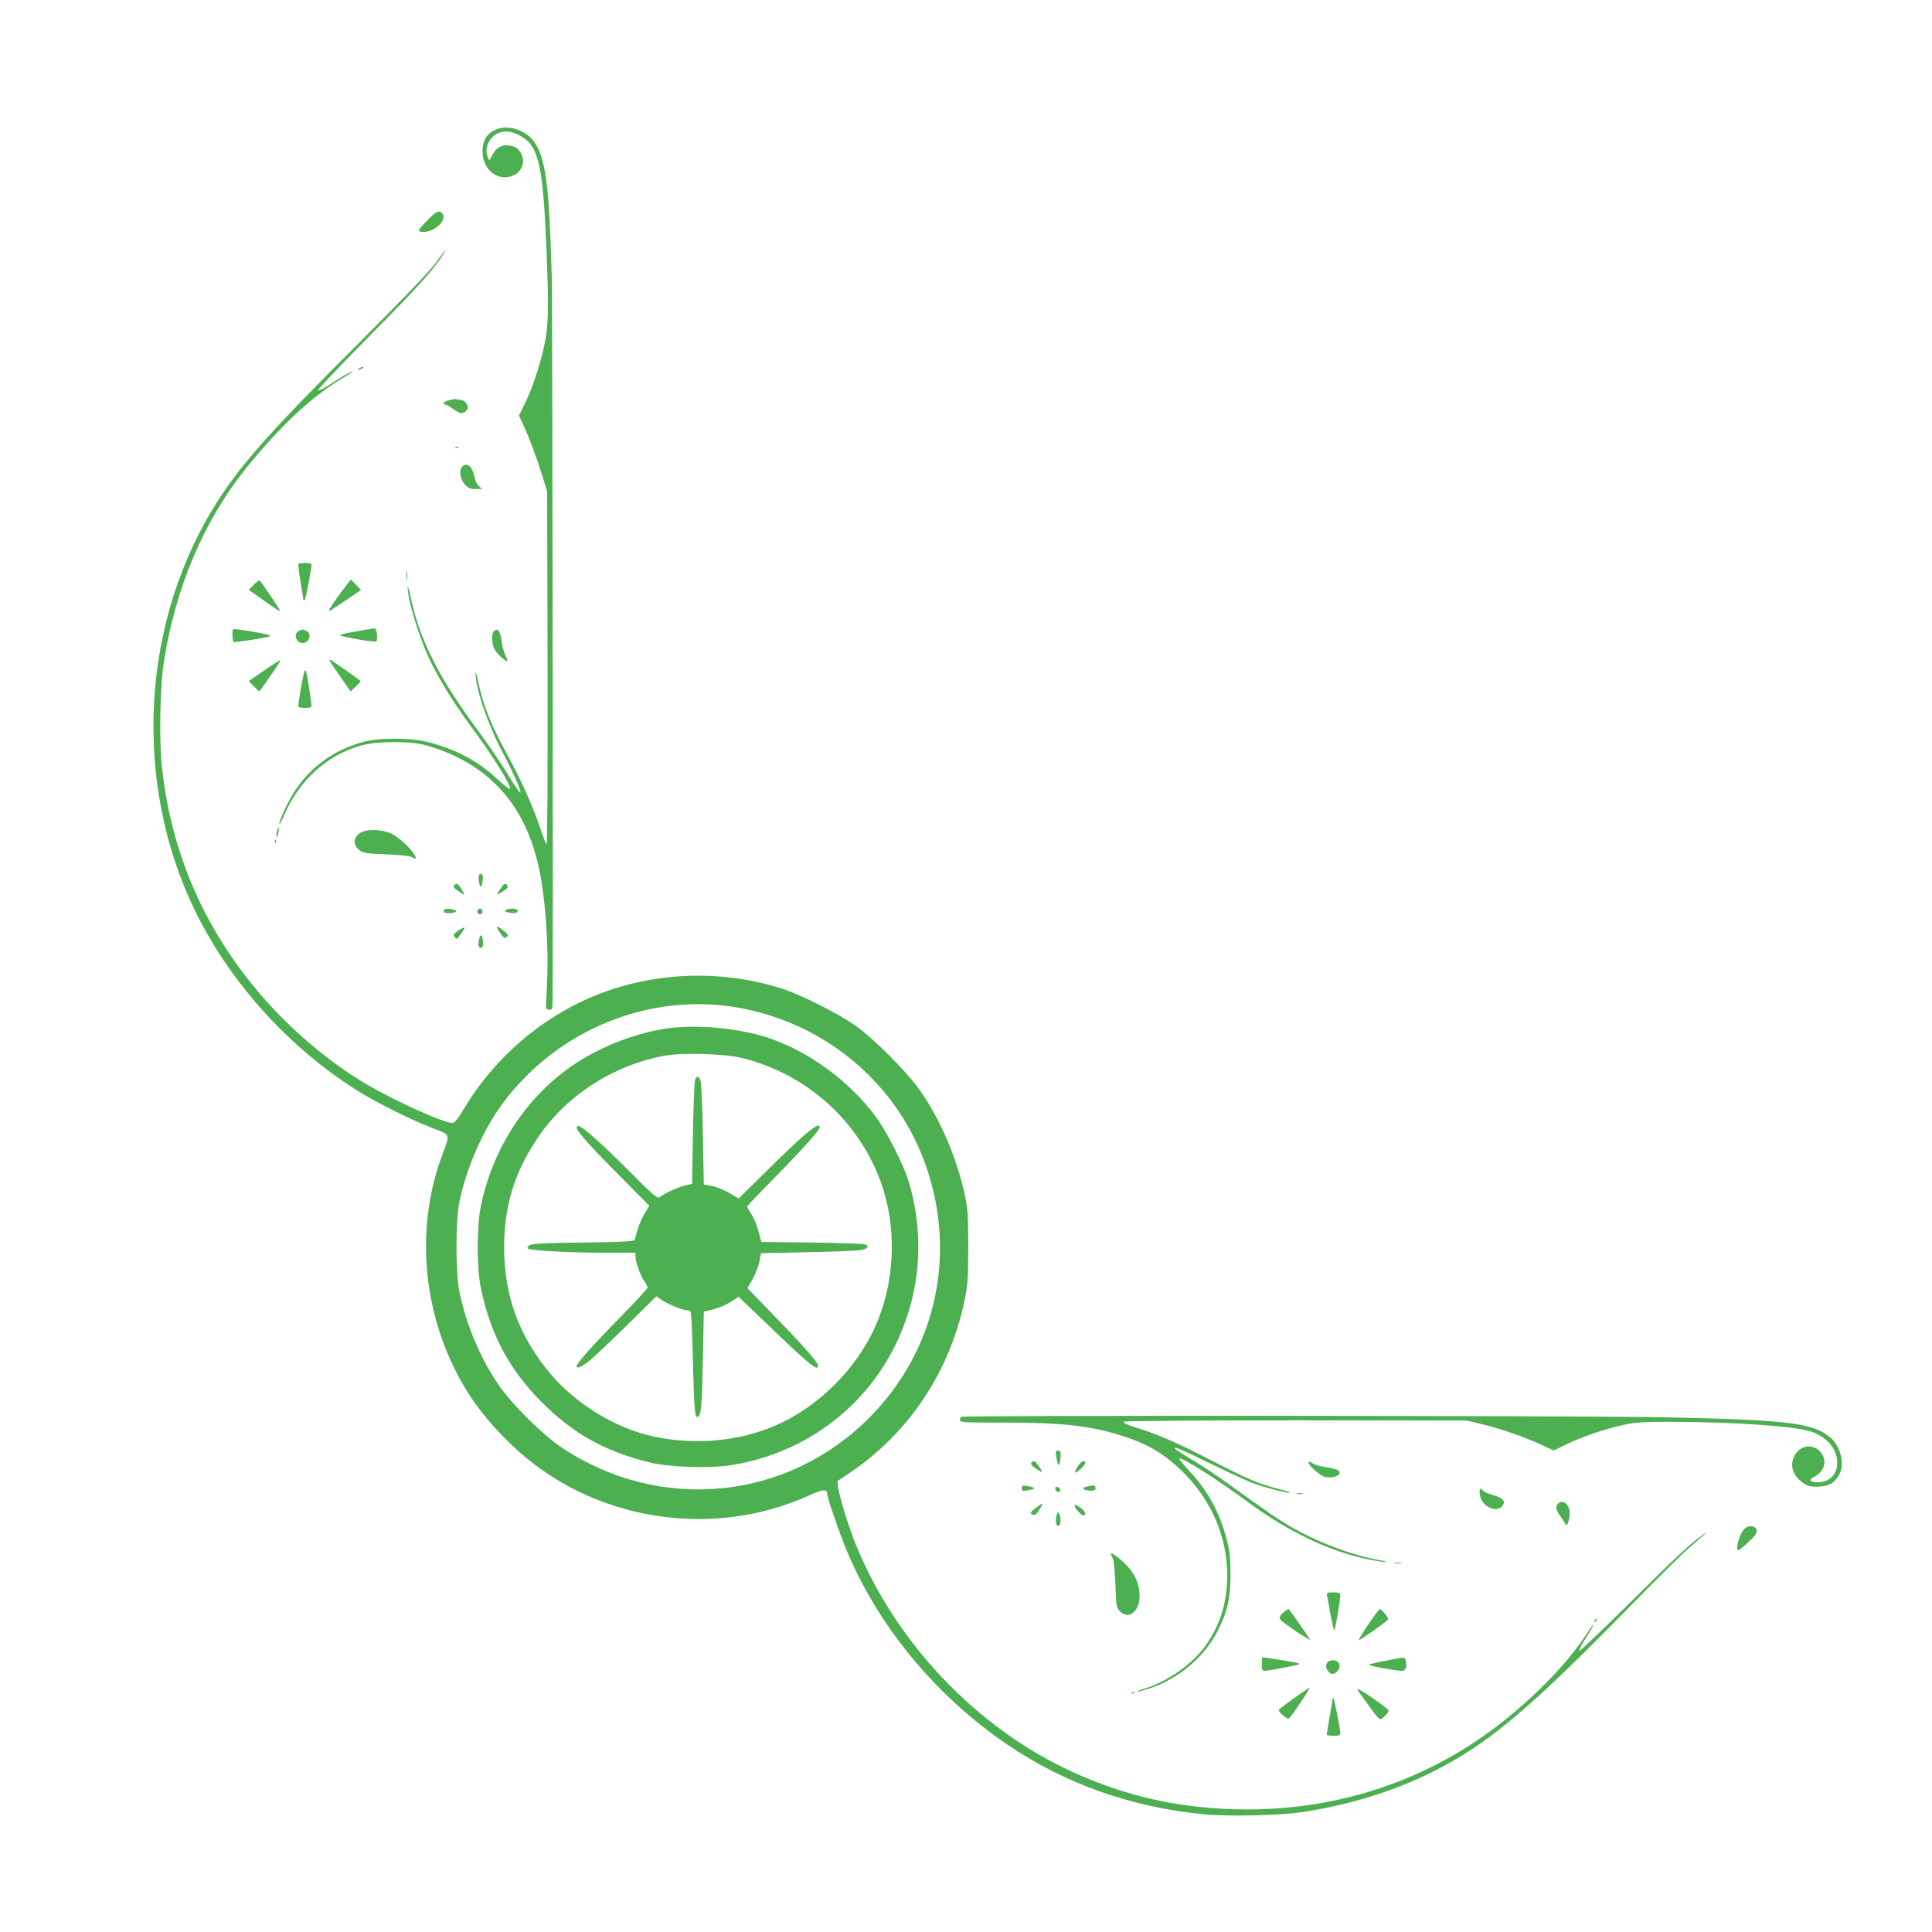 <?xml version="1.0" standalone="no"?>
<!DOCTYPE svg PUBLIC "-//W3C//DTD SVG 20010904//EN"
 "http://www.w3.org/TR/2001/REC-SVG-20010904/DTD/svg10.dtd">
<svg version="1.0" xmlns="http://www.w3.org/2000/svg"
 width="1280pt" height="1280pt" viewBox="0 0 1280 1280"
 preserveAspectRatio="xMidYMid meet">
<g transform="translate(0,1280) scale(0.1,-0.1)"
fill="#4caf50" stroke="none">
<path d="M3297 11946 c-70 -26 -100 -71 -100 -151 0 -111 88 -190 183 -165 64
17 99 77 80 135 -15 44 -41 66 -87 71 -50 6 -82 -12 -110 -61 l-22 -39 -11 28
c-25 66 24 148 96 162 42 8 77 -1 130 -31 113 -66 142 -200 164 -736 17 -409
14 -525 -16 -657 -31 -137 -82 -289 -131 -385 l-35 -70 35 -76 c40 -87 83
-206 124 -336 l28 -90 3 -1175 c1 -742 -1 -1171 -7 -1165 -5 6 -26 60 -46 120
-46 137 -125 312 -214 475 -108 197 -159 325 -191 475 -10 50 -19 79 -19 65
-2 -96 79 -335 179 -525 76 -145 123 -252 118 -267 -2 -5 -40 50 -85 124 -45
73 -130 198 -189 278 -266 358 -394 610 -453 894 -11 50 -20 81 -20 68 -3 -74
71 -320 139 -468 58 -126 166 -303 271 -444 155 -208 281 -411 267 -426 -4 -4
-43 27 -86 67 -124 116 -267 193 -450 241 -124 32 -333 32 -445 0 -185 -53
-333 -159 -438 -314 -44 -64 -109 -201 -109 -228 0 -8 16 20 34 63 102 232
287 398 513 459 101 27 304 29 405 5 162 -40 321 -120 440 -224 180 -156 294
-377 343 -668 36 -216 51 -506 38 -717 -4 -70 -7 -132 -5 -138 2 -5 12 -10 23
-10 16 0 19 8 20 48 4 240 -1 4621 -5 4792 -18 636 -41 811 -122 917 -53 70
-162 106 -237 79z"/>
<path d="M2827 11336 c-54 -56 -60 -66 -43 -70 78 -20 190 76 144 122 -21 21
-37 13 -101 -52z"/>
<path d="M2890 11063 c-37 -53 -200 -223 -510 -533 -566 -565 -757 -777 -915
-1015 -534 -805 -597 -1904 -158 -2779 231 -460 616 -882 1058 -1160 123 -78
356 -194 493 -247 132 -51 126 -35 69 -189 -164 -445 -134 -965 83 -1405 94
-192 208 -343 382 -510 519 -497 1318 -631 1977 -329 79 36 111 39 111 9 0
-28 87 -279 139 -400 214 -498 590 -948 1056 -1264 384 -261 825 -416 1309
-462 156 -14 497 -7 641 15 366 55 708 170 1000 339 299 172 568 406 1154
1004 183 188 370 373 415 411 130 113 133 116 91 86 -81 -56 -178 -146 -492
-458 -178 -176 -326 -317 -329 -313 -4 3 11 34 33 69 80 126 83 146 5 28 -150
-227 -442 -508 -722 -695 -467 -312 -1015 -467 -1595 -452 -391 11 -729 88
-1076 246 -637 290 -1178 859 -1443 1518 -47 118 -103 301 -113 369 l-5 41 73
49 c398 264 674 678 771 1156 20 99 23 142 23 348 0 206 -3 248 -23 343 -51
242 -164 506 -300 697 -86 122 -300 336 -422 423 -112 80 -358 204 -485 246
-347 112 -730 116 -1084 11 -423 -126 -797 -420 -1028 -807 -39 -66 -61 -93
-75 -93 -65 0 -436 171 -615 284 -428 269 -788 658 -1017 1096 -157 301 -251
613 -292 966 -20 173 -15 544 11 704 77 496 264 937 543 1285 228 283 438 479
647 603 39 23 66 42 62 42 -11 0 -89 -45 -160 -93 -32 -21 -63 -36 -70 -34 -7
2 148 166 343 363 314 317 422 436 485 537 35 55 8 25 -45 -50z m1995 -4938
c564 -97 1037 -483 1235 -1009 228 -604 89 -1259 -364 -1712 -547 -546 -1381
-627 -2031 -197 -129 86 -335 290 -424 421 -122 180 -214 400 -258 617 -25
127 -25 461 0 590 47 230 160 486 295 665 363 481 966 725 1547 625z"/>
<path d="M4410 5985 c-217 -33 -456 -130 -634 -256 -306 -218 -518 -552 -593
-934 -24 -125 -24 -396 1 -520 61 -307 190 -550 405 -765 208 -208 414 -323
706 -397 135 -34 401 -43 550 -20 548 87 992 462 1164 984 95 284 100 584 16
880 -34 119 -150 349 -229 453 -174 232 -440 425 -706 514 -199 66 -480 91
-680 61z m501 -193 c428 -104 776 -414 924 -822 119 -330 92 -723 -71 -1030
-126 -236 -335 -441 -572 -559 -290 -145 -665 -170 -981 -65 -209 70 -422 214
-564 382 -208 247 -307 517 -307 838 0 270 67 493 218 719 188 283 498 485
841 550 114 22 399 14 512 -13z"/>
<path d="M4605 5643 c-5 -15 -11 -176 -14 -357 l-6 -329 -52 -13 c-49 -12
-125 -48 -164 -76 -14 -10 -43 15 -190 163 -184 185 -323 309 -346 309 -43 0
21 -77 279 -337 l190 -192 -30 -49 c-25 -41 -47 -98 -68 -178 -2 -8 -99 -13
-336 -16 -247 -3 -339 -7 -357 -17 -15 -8 -20 -16 -13 -23 13 -13 270 -27 510
-28 l202 0 0 -25 c0 -35 34 -128 59 -164 12 -16 21 -35 21 -42 0 -6 -82 -96
-183 -198 -180 -184 -287 -303 -287 -322 0 -19 30 -7 82 33 29 23 142 129 250
236 l197 194 32 -23 c40 -28 137 -68 166 -69 12 0 25 -5 29 -12 4 -6 11 -156
15 -332 8 -322 12 -370 33 -363 21 7 27 76 33 385 l6 312 26 6 c63 14 119 36
160 63 l44 30 196 -188 c277 -266 331 -310 331 -268 0 20 -105 140 -298 337
l-170 176 34 59 c18 33 39 85 45 116 l11 56 311 7 c172 3 330 10 351 14 43 8
57 25 29 37 -10 5 -169 10 -354 13 l-335 4 -18 68 c-9 37 -30 89 -47 114 -16
26 -29 50 -29 53 0 4 85 92 188 197 184 187 292 308 292 327 0 42 -94 -35
-345 -283 -104 -103 -191 -188 -191 -188 -1 0 -28 16 -60 35 -32 19 -83 40
-114 47 l-57 11 -6 326 c-3 179 -10 339 -14 355 -12 39 -29 43 -38 9z"/>
<path d="M2380 10360 c-8 -5 -10 -10 -5 -10 6 0 17 5 25 10 8 5 11 10 5 10 -5
0 -17 -5 -25 -10z"/>
<path d="M3005 10155 c-5 -2 -22 -6 -37 -9 -27 -6 -40 -26 -17 -26 6 0 31 -14
55 -32 38 -27 47 -30 69 -20 14 7 25 20 25 31 0 23 -25 51 -45 51 -7 0 -19 2
-27 4 -7 3 -17 3 -23 1z"/>
<path d="M3018 9833 c7 -3 16 -2 19 1 4 3 -2 6 -13 5 -11 0 -14 -3 -6 -6z"/>
<path d="M3062 9708 c-23 -23 -14 -83 17 -117 24 -25 37 -31 72 -31 l43 0 -22
20 c-11 11 -24 37 -28 57 -12 71 -50 103 -82 71z"/>
<path d="M1977 9063 c-3 -5 4 -57 14 -118 10 -60 19 -114 19 -119 0 -5 3 -6 8
-2 9 9 50 228 45 239 -2 4 -22 7 -43 7 -21 0 -41 -3 -43 -7z"/>
<path d="M2693 8985 c0 -27 2 -38 4 -22 2 15 2 37 0 50 -2 12 -4 0 -4 -28z"/>
<path d="M1681 8926 l-33 -34 102 -72 c55 -40 103 -71 105 -68 4 4 -115 182
-134 201 -4 4 -22 -8 -40 -27z"/>
<path d="M2255 8870 c-70 -96 -89 -129 -64 -114 8 5 57 38 108 72 l93 64 -33
34 c-18 19 -34 34 -35 34 -1 0 -32 -41 -69 -90z"/>
<path d="M1545 8632 c-8 -8 -6 -80 3 -85 7 -5 212 27 236 36 7 3 5 7 -4 10
-28 11 -229 44 -235 39z"/>
<path d="M2435 8630 c-22 -4 -73 -13 -113 -20 -40 -7 -70 -15 -67 -19 11 -11
230 -48 238 -41 11 10 4 83 -8 86 -5 1 -28 -2 -50 -6z"/>
<path d="M1978 8619 c-36 -21 -16 -79 27 -79 44 0 63 60 26 80 -24 12 -31 12
-53 -1z"/>
<path d="M3272 8618 c-17 -17 -15 -83 3 -117 14 -29 69 -81 85 -81 4 0 0 16
-10 35 -10 20 -21 59 -25 88 -11 79 -27 101 -53 75z"/>
<path d="M1751 8359 l-103 -71 33 -34 c18 -19 34 -34 36 -34 6 0 145 201 141
205 -3 3 -51 -27 -107 -66z"/>
<path d="M2186 8418 c4 -7 37 -55 72 -106 l65 -93 33 32 c19 18 34 34 34 36 0
4 -197 143 -204 143 -4 0 -4 -6 0 -12z"/>
<path d="M2017 8350 c-11 -29 -45 -225 -40 -232 2 -5 22 -8 43 -8 21 0 41 3
43 8 5 7 -27 212 -36 236 -3 7 -7 5 -10 -4z"/>
<path d="M1835 7290 c-4 -17 -5 -34 -2 -36 2 -3 7 10 11 27 8 42 0 50 -9 9z"/>
<path d="M2387 7282 c-48 -29 -50 -82 -4 -116 24 -18 47 -21 175 -26 87 -3
156 -11 169 -18 31 -17 35 -15 22 10 -24 44 -102 118 -152 143 -63 31 -165 35
-210 7z"/>
<path d="M1821 7224 c0 -11 3 -14 6 -6 3 7 2 16 -1 19 -3 4 -6 -2 -5 -13z"/>
<path d="M3171 6983 c0 -16 4 -37 8 -47 7 -18 8 -18 14 5 11 41 8 69 -8 69
-10 0 -15 -9 -14 -27z"/>
<path d="M3011 6936 c-9 -11 -6 -18 16 -33 53 -37 57 -38 37 -4 -27 45 -39 54
-53 37z"/>
<path d="M3323 6923 c-37 -53 -38 -57 -4 -37 45 27 54 39 37 53 -11 9 -18 6
-33 -16z"/>
<path d="M2940 6765 c0 -10 10 -15 33 -15 44 0 67 15 35 23 -40 11 -68 8 -68
-8z"/>
<path d="M3164 6769 c-10 -17 13 -36 27 -22 12 12 4 33 -11 33 -5 0 -12 -5
-16 -11z"/>
<path d="M3352 6771 c-10 -6 -8 -10 10 -14 40 -11 68 -8 68 8 0 17 -55 21 -78
6z"/>
<path d="M3036 6634 c-30 -21 -35 -28 -25 -40 6 -8 13 -14 15 -14 7 0 57 71
52 75 -2 2 -21 -7 -42 -21z"/>
<path d="M3296 6648 c32 -56 46 -69 61 -56 13 11 11 16 -18 40 -35 29 -55 37
-43 16z"/>
<path d="M3177 6588 c-11 -40 -8 -68 8 -68 10 0 15 10 15 33 0 44 -15 67 -23
35z"/>
<path d="M6367 3413 c-4 -3 -7 -14 -7 -22 0 -15 32 -16 303 -16 379 0 569 -22
782 -91 175 -57 291 -130 416 -261 174 -183 270 -417 270 -663 0 -182 -52
-341 -156 -479 -86 -113 -243 -221 -387 -267 -32 -9 -56 -19 -54 -22 3 -2 40
8 83 22 190 63 360 206 446 373 70 136 89 219 89 383 0 114 -4 151 -26 235
-45 174 -124 318 -245 448 -40 43 -71 81 -68 83 14 14 242 -131 467 -296 259
-190 531 -319 780 -370 54 -11 109 -20 122 -19 12 1 -10 7 -50 14 -176 33
-384 110 -559 208 -98 55 -183 114 -426 290 -70 51 -179 124 -243 162 -63 37
-117 73 -121 78 -11 18 42 -5 242 -102 110 -54 232 -110 270 -125 81 -30 219
-66 249 -66 12 1 -19 12 -69 24 -137 36 -206 65 -448 190 -211 109 -355 173
-477 210 -88 28 -110 38 -104 47 3 5 498 9 1138 9 l1134 -1 98 -24 c125 -30
285 -85 393 -136 l85 -39 80 39 c106 52 260 104 379 130 81 18 131 21 312 21
418 0 833 -29 936 -65 105 -37 171 -116 171 -204 0 -81 -49 -131 -131 -131
-47 0 -61 14 -29 31 67 34 92 92 64 148 -35 67 -122 78 -170 21 -50 -60 -42
-135 20 -189 42 -37 69 -45 140 -39 59 5 93 28 121 82 36 68 6 186 -60 242
-114 97 -281 117 -1097 134 -518 11 -4653 14 -4663 3z"/>
<path d="M6996 3182 c-5 -8 9 -80 17 -88 8 -8 19 74 12 86 -7 12 -22 13 -29 2z"/>
<path d="M6837 3113 c-13 -12 -7 -20 34 -48 41 -27 42 -24 7 28 -20 27 -29 32
-41 20z"/>
<path d="M7140 3084 c-12 -19 -21 -37 -18 -39 7 -8 68 47 68 61 0 26 -28 14
-50 -22z"/>
<path d="M8670 3110 c0 -21 77 -88 109 -95 61 -13 120 17 87 44 -7 6 -42 15
-78 20 -36 5 -78 17 -92 26 -19 13 -26 14 -26 5z"/>
<path d="M6770 2940 c0 -19 4 -20 38 -14 20 4 39 8 41 10 7 7 -3 11 -41 18
-34 6 -38 5 -38 -14z"/>
<path d="M7210 2953 c-42 -8 -44 -20 -4 -27 38 -8 62 4 50 23 -4 6 -10 10 -14
10 -4 -1 -18 -4 -32 -6z"/>
<path d="M6992 2933 c2 -10 10 -18 18 -18 22 0 18 29 -3 33 -14 3 -18 -1 -15
-15z"/>
<path d="M9804 2927 c-3 -9 0 -32 6 -52 22 -66 115 -98 146 -49 20 30 0 52
-66 69 -30 8 -60 22 -67 31 -11 16 -13 16 -19 1z"/>
<path d="M8593 2903 c9 -2 25 -2 35 0 9 3 1 5 -18 5 -19 0 -27 -2 -17 -5z"/>
<path d="M10322 2838 c-19 -19 -14 -42 16 -84 16 -22 31 -46 34 -54 8 -21 28
32 28 73 0 59 -46 97 -78 65z"/>
<path d="M6867 2813 c-20 -14 -37 -30 -37 -34 0 -14 21 -21 33 -11 12 11 51
72 45 72 -2 0 -20 -12 -41 -27z"/>
<path d="M7120 2824 c0 -15 43 -64 56 -64 24 0 16 27 -15 49 -30 22 -41 26
-41 15z"/>
<path d="M6997 2743 c-5 -42 6 -64 24 -46 11 11 2 83 -11 83 -4 0 -10 -17 -13
-37z"/>
<path d="M11567 2679 c-34 -20 -72 -131 -52 -150 2 -3 32 20 66 52 47 43 60
62 57 80 -3 27 -40 36 -71 18z"/>
<path d="M7360 2505 c0 -4 5 -16 12 -28 7 -13 14 -84 18 -174 5 -144 6 -153
30 -178 56 -59 130 -3 130 100 0 75 -25 138 -80 198 -44 48 -110 97 -110 82z"/>
<path d="M9238 2443 c12 -2 32 -2 45 0 12 2 2 4 -23 4 -25 0 -35 -2 -22 -4z"/>
<path d="M8793 2223 c3 -16 14 -72 23 -125 10 -54 20 -98 24 -98 6 0 40 198
40 233 0 14 -9 17 -46 17 -45 0 -46 -1 -41 -27z"/>
<path d="M8512 2124 c-12 -8 -26 -23 -32 -34 -8 -16 4 -27 95 -90 58 -39 105
-68 105 -64 0 6 -139 204 -143 204 -2 0 -13 -7 -25 -16z"/>
<path d="M9066 2039 c-37 -55 -66 -102 -64 -105 6 -5 184 121 194 137 6 10
-42 69 -55 69 -3 0 -37 -46 -75 -101z"/>
<path d="M10566 2063 c-6 -14 -5 -15 5 -6 7 7 10 15 7 18 -3 3 -9 -2 -12 -12z"/>
<path d="M8360 1775 c0 -36 3 -45 18 -45 24 0 224 39 230 44 2 3 -6 7 -19 10
-24 6 -214 36 -224 36 -3 0 -5 -20 -5 -45z"/>
<path d="M9178 1797 c-60 -11 -108 -23 -108 -27 0 -7 182 -40 219 -40 23 0 34
28 25 64 -7 30 2 30 -136 3z"/>
<path d="M8790 1779 c-14 -26 11 -69 40 -69 11 0 27 11 35 24 23 34 5 66 -35
66 -19 0 -33 -7 -40 -21z"/>
<path d="M8574 1550 c-54 -39 -100 -74 -102 -78 -4 -13 56 -65 67 -57 15 9
147 205 138 205 -2 0 -48 -32 -103 -70z"/>
<path d="M9011 1579 c14 -19 47 -64 73 -101 26 -38 53 -68 60 -68 15 0 56 42
56 56 0 11 -165 129 -197 141 -15 6 -13 1 8 -28z"/>
<path d="M7498 1583 c7 -3 16 -2 19 1 4 3 -2 6 -13 5 -11 0 -14 -3 -6 -6z"/>
<path d="M8830 1549 c0 -2 -9 -56 -20 -119 -11 -63 -20 -118 -20 -122 0 -5 20
-8 45 -8 36 0 45 3 45 18 0 24 -40 225 -45 231 -3 2 -5 2 -5 0z"/>
</g>
</svg>
